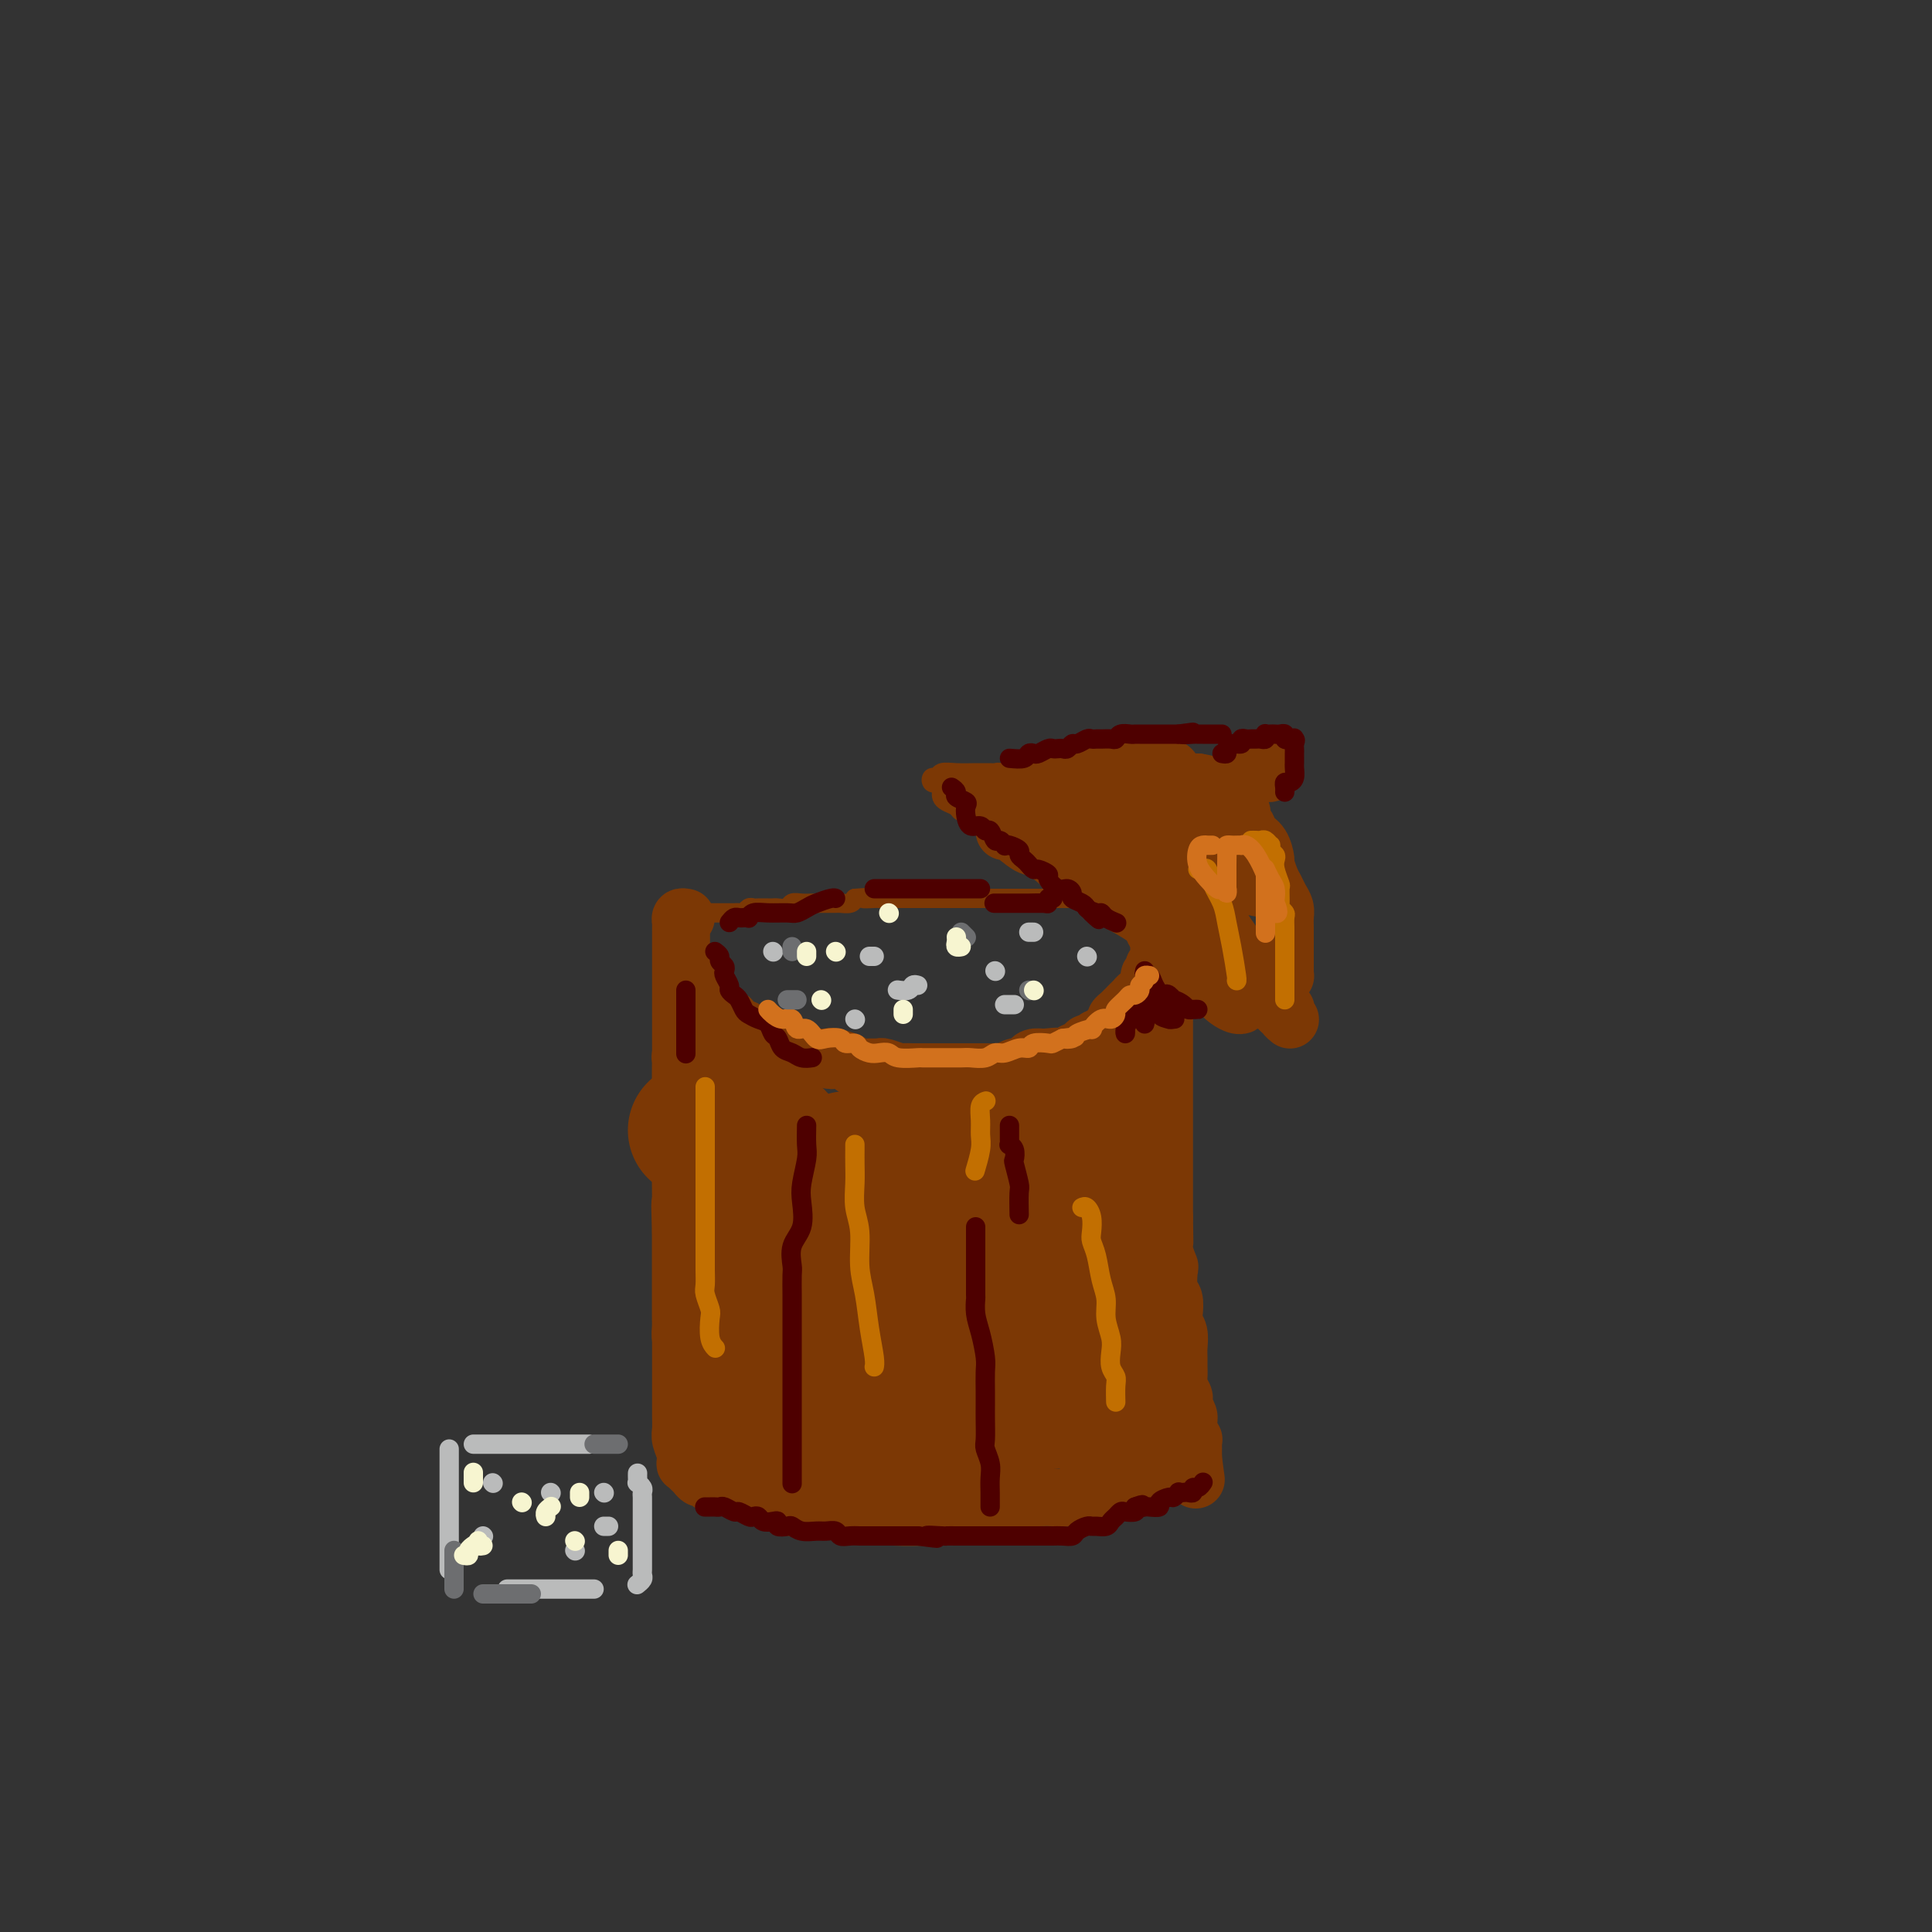 <svg viewBox='0 0 400 400' version='1.1' xmlns='http://www.w3.org/2000/svg' xmlns:xlink='http://www.w3.org/1999/xlink'><rect x="0" y="0" width="400" height="400" fill="#333333" stroke="none"/><g fill='none' stroke='rgb(124,56,5)' stroke-width='12' stroke-linecap='round' stroke-linejoin='round'><path d='M142,190c-0.423,-0.088 -0.845,-0.175 -1,0c-0.155,0.175 -0.041,0.613 0,1c0.041,0.387 0.011,0.722 0,1c-0.011,0.278 -0.003,0.498 0,1c0.003,0.502 0.001,1.285 0,2c-0.001,0.715 -0.000,1.360 0,2c0.000,0.640 0.000,1.274 0,2c-0.000,0.726 -0.000,1.546 0,2c0.000,0.454 0.000,0.544 0,1c-0.000,0.456 -0.000,1.278 0,2c0.000,0.722 0.000,1.344 0,2c-0.000,0.656 -0.000,1.345 0,2c0.000,0.655 0.000,1.275 0,2c-0.000,0.725 -0.000,1.555 0,2c0.000,0.445 0.000,0.504 0,1c-0.000,0.496 -0.000,1.430 0,2c0.000,0.570 0.000,0.776 0,1c-0.000,0.224 -0.000,0.465 0,1c0.000,0.535 0.000,1.365 0,2c-0.000,0.635 -0.000,1.076 0,2c0.000,0.924 0.000,2.330 0,3c-0.000,0.670 -0.000,0.604 0,1c0.000,0.396 0.000,1.256 0,2c-0.000,0.744 0.000,1.373 0,2c0.000,0.627 0.000,1.251 0,2c0.000,0.749 0.000,1.624 0,2c0.000,0.376 0.000,0.255 0,1c0.000,0.745 0.000,2.356 0,3c0.000,0.644 0.000,0.322 0,0'/><path d='M141,237c-0.155,7.910 -0.041,4.184 0,3c0.041,-1.184 0.011,0.172 0,1c-0.011,0.828 -0.003,1.126 0,2c0.003,0.874 0.001,2.322 0,3c-0.001,0.678 -0.000,0.587 0,1c0.000,0.413 0.000,1.332 0,2c-0.000,0.668 -0.000,1.085 0,2c0.000,0.915 0.000,2.328 0,3c-0.000,0.672 -0.000,0.602 0,1c0.000,0.398 -0.000,1.265 0,2c0.000,0.735 0.000,1.339 0,2c-0.000,0.661 -0.000,1.379 0,2c0.000,0.621 0.000,1.144 0,2c-0.000,0.856 -0.000,2.046 0,3c0.000,0.954 0.000,1.673 0,2c-0.000,0.327 -0.001,0.261 0,1c0.001,0.739 0.004,2.281 0,3c-0.004,0.719 -0.015,0.614 0,1c0.015,0.386 0.057,1.262 0,2c-0.057,0.738 -0.211,1.337 0,2c0.211,0.663 0.789,1.389 1,2c0.211,0.611 0.057,1.108 0,2c-0.057,0.892 -0.015,2.179 0,3c0.015,0.821 0.004,1.175 0,2c-0.004,0.825 -0.001,2.123 0,3c0.001,0.877 0.000,1.335 0,2c-0.000,0.665 -0.000,1.537 0,2c0.000,0.463 0.000,0.516 0,1c-0.000,0.484 -0.000,1.400 0,2c0.000,0.600 0.000,0.886 0,1c-0.000,0.114 -0.000,0.057 0,0'/><path d='M143,202c0.033,-0.120 0.065,-0.240 0,0c-0.065,0.240 -0.229,0.839 0,1c0.229,0.161 0.850,-0.115 1,0c0.150,0.115 -0.171,0.622 0,1c0.171,0.378 0.834,0.626 1,1c0.166,0.374 -0.167,0.874 0,1c0.167,0.126 0.833,-0.121 1,0c0.167,0.121 -0.164,0.611 0,1c0.164,0.389 0.822,0.679 1,1c0.178,0.321 -0.124,0.674 0,1c0.124,0.326 0.674,0.626 1,1c0.326,0.374 0.429,0.822 1,1c0.571,0.178 1.609,0.085 2,0c0.391,-0.085 0.133,-0.162 0,0c-0.133,0.162 -0.143,0.564 0,1c0.143,0.436 0.438,0.905 1,1c0.562,0.095 1.392,-0.185 2,0c0.608,0.185 0.993,0.833 1,1c0.007,0.167 -0.363,-0.149 0,0c0.363,0.149 1.458,0.762 2,1c0.542,0.238 0.530,0.101 1,0c0.470,-0.101 1.421,-0.167 2,0c0.579,0.167 0.784,0.565 1,1c0.216,0.435 0.442,0.905 1,1c0.558,0.095 1.448,-0.184 2,0c0.552,0.184 0.767,0.833 1,1c0.233,0.167 0.486,-0.147 1,0c0.514,0.147 1.290,0.756 2,1c0.710,0.244 1.355,0.122 2,0'/><path d='M170,219c3.224,0.940 2.285,0.290 2,0c-0.285,-0.290 0.085,-0.221 1,0c0.915,0.221 2.376,0.594 3,1c0.624,0.406 0.413,0.845 1,1c0.587,0.155 1.973,0.028 3,0c1.027,-0.028 1.693,0.045 2,0c0.307,-0.045 0.253,-0.208 1,0c0.747,0.208 2.294,0.788 3,1c0.706,0.212 0.569,0.057 1,0c0.431,-0.057 1.429,-0.015 2,0c0.571,0.015 0.715,0.004 1,0c0.285,-0.004 0.710,-0.001 1,0c0.290,0.001 0.445,0.000 1,0c0.555,-0.000 1.511,-0.000 2,0c0.489,0.000 0.513,0.000 1,0c0.487,-0.000 1.439,-0.000 2,0c0.561,0.000 0.731,0.000 1,0c0.269,-0.000 0.636,-0.000 1,0c0.364,0.000 0.726,0.000 1,0c0.274,-0.000 0.459,-0.000 1,0c0.541,0.000 1.439,0.001 2,0c0.561,-0.001 0.784,-0.004 1,0c0.216,0.004 0.425,0.015 1,0c0.575,-0.015 1.516,-0.056 2,0c0.484,0.056 0.511,0.208 1,0c0.489,-0.208 1.440,-0.778 2,-1c0.560,-0.222 0.730,-0.098 1,0c0.270,0.098 0.639,0.171 1,0c0.361,-0.171 0.712,-0.584 1,-1c0.288,-0.416 0.511,-0.833 1,-1c0.489,-0.167 1.245,-0.083 2,0'/><path d='M216,219c4.816,-0.464 1.855,-0.123 1,0c-0.855,0.123 0.396,0.030 1,0c0.604,-0.030 0.561,0.003 1,0c0.439,-0.003 1.360,-0.043 2,0c0.640,0.043 0.997,0.170 1,0c0.003,-0.170 -0.350,-0.638 0,-1c0.350,-0.362 1.403,-0.619 2,-1c0.597,-0.381 0.738,-0.886 1,-1c0.262,-0.114 0.644,0.163 1,0c0.356,-0.163 0.687,-0.765 1,-1c0.313,-0.235 0.610,-0.104 1,0c0.390,0.104 0.875,0.182 1,0c0.125,-0.182 -0.108,-0.625 0,-1c0.108,-0.375 0.557,-0.681 1,-1c0.443,-0.319 0.878,-0.649 1,-1c0.122,-0.351 -0.071,-0.723 0,-1c0.071,-0.277 0.405,-0.458 1,-1c0.595,-0.542 1.451,-1.445 2,-2c0.549,-0.555 0.792,-0.761 1,-1c0.208,-0.239 0.382,-0.512 1,-1c0.618,-0.488 1.681,-1.191 2,-2c0.319,-0.809 -0.107,-1.722 0,-2c0.107,-0.278 0.747,0.080 1,0c0.253,-0.080 0.120,-0.599 0,-1c-0.120,-0.401 -0.228,-0.686 0,-1c0.228,-0.314 0.793,-0.658 1,-1c0.207,-0.342 0.055,-0.683 0,-1c-0.055,-0.317 -0.015,-0.611 0,-1c0.015,-0.389 0.004,-0.874 0,-1c-0.004,-0.126 -0.001,0.107 0,0c0.001,-0.107 0.001,-0.553 0,-1'/><path d='M240,195c0.536,-1.443 0.876,-0.550 1,0c0.124,0.550 0.033,0.756 0,1c-0.033,0.244 -0.009,0.524 0,1c0.009,0.476 0.002,1.146 0,2c-0.002,0.854 -0.001,1.891 0,3c0.001,1.109 0.000,2.289 0,3c-0.000,0.711 -0.000,0.953 0,2c0.000,1.047 0.000,2.900 0,4c-0.000,1.100 -0.000,1.448 0,2c0.000,0.552 0.000,1.307 0,2c-0.000,0.693 -0.000,1.325 0,2c0.000,0.675 0.000,1.392 0,2c-0.000,0.608 -0.000,1.107 0,2c0.000,0.893 0.000,2.180 0,3c-0.000,0.820 -0.000,1.175 0,2c0.000,0.825 0.000,2.122 0,3c-0.000,0.878 -0.000,1.337 0,2c0.000,0.663 0.000,1.528 0,2c-0.000,0.472 -0.000,0.549 0,1c0.000,0.451 0.000,1.276 0,2c-0.000,0.724 -0.000,1.348 0,2c0.000,0.652 0.000,1.332 0,2c-0.000,0.668 -0.000,1.323 0,2c0.000,0.677 0.000,1.377 0,2c0.000,0.623 0.000,1.168 0,2c0.000,0.832 0.000,1.952 0,3c0.000,1.048 0.000,2.024 0,3'/><path d='M241,252c0.150,9.185 0.026,3.648 0,2c-0.026,-1.648 0.044,0.591 0,2c-0.044,1.409 -0.204,1.986 0,3c0.204,1.014 0.773,2.463 1,3c0.227,0.537 0.112,0.160 0,1c-0.112,0.840 -0.222,2.895 0,4c0.222,1.105 0.778,1.258 1,2c0.222,0.742 0.112,2.071 0,3c-0.112,0.929 -0.226,1.456 0,2c0.226,0.544 0.793,1.104 1,2c0.207,0.896 0.054,2.127 0,3c-0.054,0.873 -0.011,1.389 0,2c0.011,0.611 -0.011,1.316 0,2c0.011,0.684 0.054,1.348 0,2c-0.054,0.652 -0.207,1.291 0,2c0.207,0.709 0.773,1.486 1,2c0.227,0.514 0.113,0.763 0,1c-0.113,0.237 -0.226,0.463 0,1c0.226,0.537 0.792,1.386 1,2c0.208,0.614 0.060,0.991 0,1c-0.060,0.009 -0.030,-0.352 0,0c0.030,0.352 0.061,1.418 0,2c-0.061,0.582 -0.212,0.681 0,1c0.212,0.319 0.789,0.859 1,1c0.211,0.141 0.057,-0.117 0,0c-0.057,0.117 -0.015,0.609 0,1c0.015,0.391 0.004,0.682 0,1c-0.004,0.318 -0.001,0.662 0,1c0.001,0.338 0.001,0.669 0,1'/><path d='M247,302c0.998,7.957 0.493,2.850 0,1c-0.493,-1.850 -0.975,-0.444 -1,0c-0.025,0.444 0.407,-0.074 0,0c-0.407,0.074 -1.652,0.741 -2,1c-0.348,0.259 0.202,0.112 0,0c-0.202,-0.112 -1.155,-0.187 -2,0c-0.845,0.187 -1.581,0.638 -2,1c-0.419,0.362 -0.519,0.636 -1,1c-0.481,0.364 -1.341,0.819 -2,1c-0.659,0.181 -1.116,0.087 -2,0c-0.884,-0.087 -2.194,-0.168 -3,0c-0.806,0.168 -1.107,0.585 -2,1c-0.893,0.415 -2.377,0.829 -3,1c-0.623,0.171 -0.383,0.098 -1,0c-0.617,-0.098 -2.090,-0.222 -3,0c-0.910,0.222 -1.258,0.792 -2,1c-0.742,0.208 -1.879,0.056 -3,0c-1.121,-0.056 -2.228,-0.015 -3,0c-0.772,0.015 -1.211,0.004 -2,0c-0.789,-0.004 -1.930,-0.001 -3,0c-1.070,0.001 -2.071,0.000 -3,0c-0.929,-0.000 -1.788,-0.000 -3,0c-1.212,0.000 -2.778,0.001 -4,0c-1.222,-0.001 -2.101,-0.003 -3,0c-0.899,0.003 -1.818,0.011 -3,0c-1.182,-0.011 -2.626,-0.041 -4,0c-1.374,0.041 -2.678,0.155 -4,0c-1.322,-0.155 -2.661,-0.577 -4,-1'/><path d='M182,309c-6.268,-0.155 -3.937,-0.042 -4,0c-0.063,0.042 -2.519,0.012 -4,0c-1.481,-0.012 -1.986,-0.007 -3,0c-1.014,0.007 -2.535,0.017 -4,0c-1.465,-0.017 -2.873,-0.061 -4,0c-1.127,0.061 -1.974,0.227 -3,0c-1.026,-0.227 -2.233,-0.846 -3,-1c-0.767,-0.154 -1.094,0.156 -2,0c-0.906,-0.156 -2.389,-0.778 -3,-1c-0.611,-0.222 -0.349,-0.045 -1,0c-0.651,0.045 -2.216,-0.044 -3,0c-0.784,0.044 -0.787,0.219 -1,0c-0.213,-0.219 -0.635,-0.833 -1,-1c-0.365,-0.167 -0.672,0.114 -1,0c-0.328,-0.114 -0.675,-0.624 -1,-1c-0.325,-0.376 -0.627,-0.618 -1,-1c-0.373,-0.382 -0.818,-0.903 -1,-1c-0.182,-0.097 -0.101,0.229 0,0c0.101,-0.229 0.223,-1.012 0,-2c-0.223,-0.988 -0.792,-2.182 -1,-3c-0.208,-0.818 -0.056,-1.261 0,-2c0.056,-0.739 0.015,-1.776 0,-3c-0.015,-1.224 -0.004,-2.637 0,-4c0.004,-1.363 0.001,-2.677 0,-4c-0.001,-1.323 -0.000,-2.653 0,-4c0.000,-1.347 0.000,-2.709 0,-4c-0.000,-1.291 -0.000,-2.512 0,-4c0.000,-1.488 0.000,-3.244 0,-5c-0.000,-1.756 -0.000,-3.511 0,-5c0.000,-1.489 0.000,-2.711 0,-4c-0.000,-1.289 -0.000,-2.644 0,-4'/><path d='M141,255c-0.309,-8.494 -0.083,-5.230 0,-5c0.083,0.230 0.022,-2.575 0,-5c-0.022,-2.425 -0.006,-4.469 0,-6c0.006,-1.531 0.002,-2.549 0,-4c-0.002,-1.451 -0.000,-3.335 0,-5c0.000,-1.665 -0.001,-3.112 0,-4c0.001,-0.888 0.004,-1.219 0,-2c-0.004,-0.781 -0.016,-2.013 0,-3c0.016,-0.987 0.059,-1.730 0,-2c-0.059,-0.270 -0.219,-0.066 0,0c0.219,0.066 0.817,-0.006 1,0c0.183,0.006 -0.048,0.088 0,0c0.048,-0.088 0.377,-0.348 1,0c0.623,0.348 1.540,1.304 2,3c0.460,1.696 0.463,4.133 1,6c0.537,1.867 1.608,3.163 2,5c0.392,1.837 0.105,4.216 0,7c-0.105,2.784 -0.028,5.973 0,9c0.028,3.027 0.006,5.890 0,9c-0.006,3.110 0.005,6.466 0,10c-0.005,3.534 -0.026,7.247 0,10c0.026,2.753 0.098,4.545 0,7c-0.098,2.455 -0.366,5.574 0,8c0.366,2.426 1.367,4.158 2,5c0.633,0.842 0.897,0.793 1,1c0.103,0.207 0.045,0.670 0,1c-0.045,0.330 -0.075,0.528 0,0c0.075,-0.528 0.257,-1.781 1,-3c0.743,-1.219 2.046,-2.405 3,-5c0.954,-2.595 1.558,-6.599 2,-10c0.442,-3.401 0.721,-6.201 1,-9'/><path d='M158,273c0.452,-5.069 0.083,-8.240 0,-12c-0.083,-3.760 0.121,-8.109 0,-12c-0.121,-3.891 -0.567,-7.323 -1,-10c-0.433,-2.677 -0.852,-4.600 -1,-6c-0.148,-1.400 -0.025,-2.278 0,-3c0.025,-0.722 -0.049,-1.290 0,-1c0.049,0.290 0.220,1.437 0,2c-0.220,0.563 -0.832,0.543 -1,2c-0.168,1.457 0.109,4.390 0,7c-0.109,2.610 -0.604,4.895 0,8c0.604,3.105 2.306,7.028 5,11c2.694,3.972 6.379,7.992 8,10c1.621,2.008 1.177,2.002 1,2c-0.177,-0.002 -0.089,-0.001 0,0'/></g>
<g fill='none' stroke='rgb(124,56,5)' stroke-width='28' stroke-linecap='round' stroke-linejoin='round'><path d='M145,234c-0.540,-0.004 -1.080,-0.008 -1,0c0.080,0.008 0.779,0.029 1,0c0.221,-0.029 -0.037,-0.106 1,0c1.037,0.106 3.371,0.396 5,1c1.629,0.604 2.555,1.521 4,2c1.445,0.479 3.409,0.521 5,1c1.591,0.479 2.811,1.396 4,2c1.189,0.604 2.349,0.895 3,1c0.651,0.105 0.793,0.024 1,0c0.207,-0.024 0.478,0.007 1,0c0.522,-0.007 1.294,-0.053 2,0c0.706,0.053 1.347,0.206 2,0c0.653,-0.206 1.319,-0.772 2,-1c0.681,-0.228 1.378,-0.118 2,0c0.622,0.118 1.171,0.243 2,0c0.829,-0.243 1.939,-0.854 3,-1c1.061,-0.146 2.073,0.172 3,0c0.927,-0.172 1.769,-0.833 3,-1c1.231,-0.167 2.851,0.159 4,0c1.149,-0.159 1.827,-0.803 3,-1c1.173,-0.197 2.842,0.055 4,0c1.158,-0.055 1.805,-0.415 3,-1c1.195,-0.585 2.937,-1.396 4,-2c1.063,-0.604 1.448,-1.002 2,-1c0.552,0.002 1.272,0.403 2,0c0.728,-0.403 1.465,-1.608 2,-2c0.535,-0.392 0.867,0.031 1,0c0.133,-0.031 0.066,-0.515 0,-1'/><path d='M213,230c2.288,-1.249 1.008,-0.871 1,-1c-0.008,-0.129 1.258,-0.766 2,-1c0.742,-0.234 0.961,-0.067 1,0c0.039,0.067 -0.103,0.033 0,0c0.103,-0.033 0.452,-0.065 1,0c0.548,0.065 1.296,0.227 2,0c0.704,-0.227 1.366,-0.842 2,-1c0.634,-0.158 1.242,0.141 2,0c0.758,-0.141 1.667,-0.721 2,-1c0.333,-0.279 0.089,-0.255 0,0c-0.089,0.255 -0.024,0.743 0,1c0.024,0.257 0.005,0.284 0,1c-0.005,0.716 0.002,2.120 0,3c-0.002,0.880 -0.015,1.236 0,2c0.015,0.764 0.057,1.937 0,3c-0.057,1.063 -0.212,2.016 0,3c0.212,0.984 0.792,1.999 1,3c0.208,1.001 0.044,1.989 0,3c-0.044,1.011 0.030,2.047 0,3c-0.030,0.953 -0.166,1.824 0,3c0.166,1.176 0.633,2.657 1,4c0.367,1.343 0.635,2.548 1,3c0.365,0.452 0.829,0.150 1,1c0.171,0.850 0.050,2.850 0,4c-0.050,1.150 -0.027,1.449 0,2c0.027,0.551 0.059,1.354 0,2c-0.059,0.646 -0.208,1.135 0,2c0.208,0.865 0.774,2.104 1,3c0.226,0.896 0.113,1.448 0,2'/><path d='M231,274c0.774,7.030 0.207,3.106 0,2c-0.207,-1.106 -0.056,0.607 0,2c0.056,1.393 0.015,2.468 0,3c-0.015,0.532 -0.005,0.523 0,1c0.005,0.477 0.005,1.441 0,2c-0.005,0.559 -0.016,0.714 0,1c0.016,0.286 0.057,0.704 0,1c-0.057,0.296 -0.214,0.472 0,1c0.214,0.528 0.799,1.409 1,2c0.201,0.591 0.018,0.890 0,1c-0.018,0.110 0.131,0.029 -1,0c-1.131,-0.029 -3.540,-0.007 -6,0c-2.460,0.007 -4.970,-0.002 -8,0c-3.030,0.002 -6.578,0.015 -9,0c-2.422,-0.015 -3.718,-0.056 -5,0c-1.282,0.056 -2.552,0.211 -4,0c-1.448,-0.211 -3.076,-0.789 -5,-1c-1.924,-0.211 -4.146,-0.055 -6,0c-1.854,0.055 -3.340,0.011 -5,0c-1.660,-0.011 -3.494,0.012 -5,0c-1.506,-0.012 -2.683,-0.060 -4,0c-1.317,0.060 -2.773,0.226 -4,0c-1.227,-0.226 -2.226,-0.844 -3,-1c-0.774,-0.156 -1.324,0.150 -2,0c-0.676,-0.150 -1.479,-0.757 -1,-1c0.479,-0.243 2.239,-0.121 4,0'/><path d='M168,287c2.192,-0.012 5.671,-0.043 10,-1c4.329,-0.957 9.509,-2.840 14,-4c4.491,-1.160 8.292,-1.598 12,-3c3.708,-1.402 7.323,-3.769 10,-5c2.677,-1.231 4.417,-1.326 5,-2c0.583,-0.674 0.010,-1.925 0,-3c-0.010,-1.075 0.544,-1.972 0,-3c-0.544,-1.028 -2.184,-2.187 -4,-3c-1.816,-0.813 -3.807,-1.282 -7,-2c-3.193,-0.718 -7.588,-1.686 -11,-2c-3.412,-0.314 -5.843,0.028 -8,0c-2.157,-0.028 -4.042,-0.424 -5,0c-0.958,0.424 -0.991,1.668 -1,3c-0.009,1.332 0.006,2.750 0,4c-0.006,1.250 -0.033,2.331 1,4c1.033,1.669 3.124,3.925 5,5c1.876,1.075 3.535,0.968 6,1c2.465,0.032 5.734,0.203 9,0c3.266,-0.203 6.527,-0.779 9,-2c2.473,-1.221 4.156,-3.088 5,-5c0.844,-1.912 0.849,-3.871 1,-6c0.151,-2.129 0.449,-4.428 -1,-7c-1.449,-2.572 -4.644,-5.416 -9,-8c-4.356,-2.584 -9.873,-4.908 -14,-6c-4.127,-1.092 -6.864,-0.951 -9,-1c-2.136,-0.049 -3.672,-0.286 -5,0c-1.328,0.286 -2.447,1.096 -3,2c-0.553,0.904 -0.540,1.902 -1,3c-0.460,1.098 -1.393,2.296 -2,3c-0.607,0.704 -0.888,0.916 -1,1c-0.112,0.084 -0.056,0.042 0,0'/><path d='M174,250c-1.235,1.400 -0.821,0.400 -1,0c-0.179,-0.400 -0.951,-0.199 -2,0c-1.049,0.199 -2.375,0.397 -4,0c-1.625,-0.397 -3.548,-1.390 -5,-2c-1.452,-0.610 -2.431,-0.839 -3,-1c-0.569,-0.161 -0.727,-0.256 -1,-1c-0.273,-0.744 -0.662,-2.139 -1,-3c-0.338,-0.861 -0.626,-1.190 -1,-2c-0.374,-0.810 -0.832,-2.100 -1,-3c-0.168,-0.900 -0.044,-1.408 0,-2c0.044,-0.592 0.008,-1.268 0,-2c-0.008,-0.732 0.012,-1.522 0,-2c-0.012,-0.478 -0.057,-0.645 0,-1c0.057,-0.355 0.215,-0.896 0,-1c-0.215,-0.104 -0.804,0.231 -1,0c-0.196,-0.231 -0.000,-1.026 0,-1c0.000,0.026 -0.195,0.874 0,1c0.195,0.126 0.779,-0.468 1,0c0.221,0.468 0.080,1.999 1,3c0.920,1.001 2.901,1.472 4,2c1.099,0.528 1.317,1.112 2,2c0.683,0.888 1.832,2.081 3,3c1.168,0.919 2.354,1.566 3,2c0.646,0.434 0.751,0.655 1,1c0.249,0.345 0.643,0.813 1,1c0.357,0.187 0.679,0.094 1,0'/><path d='M171,244c2.608,2.176 1.130,1.117 1,1c-0.130,-0.117 1.090,0.707 2,1c0.910,0.293 1.511,0.054 2,0c0.489,-0.054 0.865,0.078 1,0c0.135,-0.078 0.027,-0.366 0,0c-0.027,0.366 0.026,1.387 0,2c-0.026,0.613 -0.130,0.818 0,2c0.130,1.182 0.494,3.342 0,5c-0.494,1.658 -1.848,2.813 -3,4c-1.152,1.187 -2.103,2.406 -4,4c-1.897,1.594 -4.740,3.563 -6,5c-1.260,1.437 -0.937,2.342 -1,3c-0.063,0.658 -0.511,1.069 -1,2c-0.489,0.931 -1.018,2.381 -1,3c0.018,0.619 0.583,0.407 1,1c0.417,0.593 0.685,1.989 1,3c0.315,1.011 0.677,1.635 1,2c0.323,0.365 0.609,0.469 1,1c0.391,0.531 0.889,1.489 1,2c0.111,0.511 -0.166,0.574 0,1c0.166,0.426 0.775,1.216 1,2c0.225,0.784 0.068,1.561 0,2c-0.068,0.439 -0.046,0.541 0,1c0.046,0.459 0.117,1.275 0,2c-0.117,0.725 -0.423,1.360 -1,2c-0.577,0.640 -1.424,1.285 -2,2c-0.576,0.715 -0.881,1.501 -1,2c-0.119,0.499 -0.053,0.711 0,1c0.053,0.289 0.091,0.655 0,1c-0.091,0.345 -0.312,0.670 0,1c0.312,0.330 1.156,0.665 2,1'/><path d='M165,303c0.498,2.193 2.744,1.176 5,1c2.256,-0.176 4.522,0.489 7,1c2.478,0.511 5.167,0.868 8,1c2.833,0.132 5.809,0.038 7,0c1.191,-0.038 0.595,-0.019 0,0'/></g>
<g fill='none' stroke='rgb(124,56,5)' stroke-width='12' stroke-linecap='round' stroke-linejoin='round'><path d='M208,172c-0.008,0.090 -0.017,0.179 0,0c0.017,-0.179 0.058,-0.628 1,0c0.942,0.628 2.785,2.331 4,3c1.215,0.669 1.802,0.303 3,1c1.198,0.697 3.007,2.455 5,4c1.993,1.545 4.168,2.875 6,4c1.832,1.125 3.319,2.043 5,3c1.681,0.957 3.556,1.952 5,3c1.444,1.048 2.458,2.150 3,3c0.542,0.850 0.614,1.447 1,2c0.386,0.553 1.088,1.060 2,2c0.912,0.940 2.036,2.311 3,3c0.964,0.689 1.768,0.695 2,1c0.232,0.305 -0.108,0.908 0,1c0.108,0.092 0.663,-0.326 1,0c0.337,0.326 0.457,1.398 1,2c0.543,0.602 1.509,0.735 2,1c0.491,0.265 0.509,0.661 1,1c0.491,0.339 1.457,0.622 2,1c0.543,0.378 0.662,0.850 1,1c0.338,0.150 0.895,-0.023 1,0c0.105,0.023 -0.241,0.240 -1,0c-0.759,-0.240 -1.933,-0.938 -3,-2c-1.067,-1.062 -2.029,-2.489 -3,-3c-0.971,-0.511 -1.951,-0.106 -3,-1c-1.049,-0.894 -2.167,-3.087 -3,-4c-0.833,-0.913 -1.381,-0.547 -2,-1c-0.619,-0.453 -1.310,-1.727 -2,-3'/><path d='M240,194c-2.384,-2.503 -0.343,-1.759 0,-2c0.343,-0.241 -1.010,-1.465 -2,-2c-0.990,-0.535 -1.616,-0.381 -2,-1c-0.384,-0.619 -0.527,-2.011 -1,-3c-0.473,-0.989 -1.278,-1.575 -2,-2c-0.722,-0.425 -1.362,-0.687 -2,-1c-0.638,-0.313 -1.273,-0.675 -2,-1c-0.727,-0.325 -1.545,-0.611 -2,-1c-0.455,-0.389 -0.546,-0.881 -1,-1c-0.454,-0.119 -1.272,0.136 -2,0c-0.728,-0.136 -1.365,-0.663 -2,-1c-0.635,-0.337 -1.269,-0.485 -2,-1c-0.731,-0.515 -1.559,-1.398 -2,-2c-0.441,-0.602 -0.497,-0.922 -1,-1c-0.503,-0.078 -1.455,0.085 -2,0c-0.545,-0.085 -0.684,-0.418 -1,-1c-0.316,-0.582 -0.809,-1.412 -1,-2c-0.191,-0.588 -0.078,-0.932 0,-1c0.078,-0.068 0.122,0.140 0,0c-0.122,-0.140 -0.410,-0.630 -1,-1c-0.590,-0.370 -1.481,-0.621 -2,-1c-0.519,-0.379 -0.665,-0.885 -1,-1c-0.335,-0.115 -0.861,0.163 -1,0c-0.139,-0.163 0.107,-0.765 0,-1c-0.107,-0.235 -0.567,-0.102 -1,0c-0.433,0.102 -0.838,0.172 -1,0c-0.162,-0.172 -0.081,-0.586 0,-1'/><path d='M206,166c-4.028,-2.721 -0.597,-0.523 1,0c1.597,0.523 1.359,-0.629 2,-1c0.641,-0.371 2.160,0.041 3,0c0.840,-0.041 0.999,-0.533 1,-1c0.001,-0.467 -0.158,-0.909 0,-1c0.158,-0.091 0.634,0.168 1,0c0.366,-0.168 0.623,-0.762 1,-1c0.377,-0.238 0.875,-0.120 1,0c0.125,0.120 -0.122,0.244 0,0c0.122,-0.244 0.614,-0.854 1,-1c0.386,-0.146 0.664,0.171 1,0c0.336,-0.171 0.728,-0.830 1,-1c0.272,-0.170 0.424,0.151 1,0c0.576,-0.151 1.576,-0.772 2,-1c0.424,-0.228 0.273,-0.061 1,0c0.727,0.061 2.331,0.016 3,0c0.669,-0.016 0.403,-0.004 1,0c0.597,0.004 2.058,0.001 3,0c0.942,-0.001 1.365,-0.000 2,0c0.635,0.000 1.484,0.000 2,0c0.516,-0.000 0.701,0.000 1,0c0.299,-0.000 0.714,-0.001 1,0c0.286,0.001 0.444,0.003 1,0c0.556,-0.003 1.511,-0.012 2,0c0.489,0.012 0.512,0.046 1,0c0.488,-0.046 1.439,-0.170 2,0c0.561,0.170 0.730,0.634 1,1c0.270,0.366 0.639,0.634 1,1c0.361,0.366 0.712,0.829 1,1c0.288,0.171 0.511,0.049 1,0c0.489,-0.049 1.245,-0.024 2,0'/><path d='M248,162c3.986,0.637 1.452,0.731 1,1c-0.452,0.269 1.179,0.715 2,1c0.821,0.285 0.832,0.409 1,1c0.168,0.591 0.493,1.649 1,2c0.507,0.351 1.196,-0.005 2,0c0.804,0.005 1.725,0.370 2,1c0.275,0.630 -0.094,1.525 0,2c0.094,0.475 0.651,0.531 1,1c0.349,0.469 0.489,1.351 1,2c0.511,0.649 1.394,1.066 2,2c0.606,0.934 0.936,2.386 1,3c0.064,0.614 -0.137,0.391 0,1c0.137,0.609 0.611,2.050 1,3c0.389,0.950 0.693,1.410 1,2c0.307,0.590 0.618,1.309 1,2c0.382,0.691 0.834,1.353 1,2c0.166,0.647 0.044,1.277 0,2c-0.044,0.723 -0.012,1.537 0,2c0.012,0.463 0.003,0.576 0,1c-0.003,0.424 -0.001,1.160 0,2c0.001,0.840 0.000,1.783 0,2c-0.000,0.217 -0.000,-0.292 0,0c0.000,0.292 0.001,1.385 0,2c-0.001,0.615 -0.003,0.753 0,1c0.003,0.247 0.012,0.602 0,1c-0.012,0.398 -0.044,0.839 0,1c0.044,0.161 0.164,0.043 0,0c-0.164,-0.043 -0.611,-0.012 -1,0c-0.389,0.012 -0.720,0.003 -1,0c-0.280,-0.003 -0.509,-0.001 -1,0c-0.491,0.001 -1.246,0.000 -2,0'/><path d='M261,202c-1.418,-0.061 -2.463,-1.214 -3,-2c-0.537,-0.786 -0.567,-1.204 -1,-2c-0.433,-0.796 -1.270,-1.968 -2,-3c-0.730,-1.032 -1.353,-1.922 -2,-3c-0.647,-1.078 -1.317,-2.343 -2,-4c-0.683,-1.657 -1.379,-3.704 -2,-5c-0.621,-1.296 -1.166,-1.839 -2,-3c-0.834,-1.161 -1.957,-2.939 -3,-4c-1.043,-1.061 -2.006,-1.405 -3,-2c-0.994,-0.595 -2.018,-1.440 -3,-2c-0.982,-0.560 -1.920,-0.836 -3,-1c-1.080,-0.164 -2.301,-0.218 -3,0c-0.699,0.218 -0.876,0.706 -1,1c-0.124,0.294 -0.194,0.394 1,1c1.194,0.606 3.654,1.717 6,3c2.346,1.283 4.578,2.738 8,4c3.422,1.262 8.034,2.332 11,3c2.966,0.668 4.287,0.935 5,1c0.713,0.065 0.820,-0.072 1,0c0.180,0.072 0.434,0.352 0,0c-0.434,-0.352 -1.555,-1.338 -4,-3c-2.445,-1.662 -6.214,-4.002 -10,-6c-3.786,-1.998 -7.589,-3.656 -11,-5c-3.411,-1.344 -6.431,-2.375 -8,-3c-1.569,-0.625 -1.689,-0.842 -2,-1c-0.311,-0.158 -0.814,-0.255 -1,0c-0.186,0.255 -0.055,0.861 0,1c0.055,0.139 0.035,-0.190 0,0c-0.035,0.190 -0.086,0.897 0,1c0.086,0.103 0.310,-0.399 1,0c0.690,0.399 1.845,1.700 3,3'/><path d='M231,171c1.283,1.116 2.492,1.404 4,2c1.508,0.596 3.315,1.498 5,2c1.685,0.502 3.247,0.604 3,0c-0.247,-0.604 -2.304,-1.913 -5,-3c-2.696,-1.087 -6.030,-1.953 -10,-3c-3.970,-1.047 -8.575,-2.275 -11,-3c-2.425,-0.725 -2.671,-0.948 -3,-1c-0.329,-0.052 -0.742,0.068 -1,0c-0.258,-0.068 -0.362,-0.323 0,0c0.362,0.323 1.191,1.224 2,2c0.809,0.776 1.597,1.428 3,2c1.403,0.572 3.419,1.064 5,2c1.581,0.936 2.727,2.317 4,3c1.273,0.683 2.673,0.668 4,1c1.327,0.332 2.579,1.010 4,2c1.421,0.990 3.010,2.292 4,3c0.990,0.708 1.382,0.822 2,1c0.618,0.178 1.462,0.418 2,1c0.538,0.582 0.771,1.504 1,2c0.229,0.496 0.453,0.566 1,1c0.547,0.434 1.418,1.233 2,2c0.582,0.767 0.877,1.501 1,2c0.123,0.499 0.074,0.764 0,1c-0.074,0.236 -0.175,0.445 0,1c0.175,0.555 0.624,1.457 1,2c0.376,0.543 0.679,0.727 1,1c0.321,0.273 0.661,0.637 1,1'/><path d='M251,195c1.392,2.396 0.871,1.884 1,2c0.129,0.116 0.908,0.858 1,1c0.092,0.142 -0.504,-0.315 0,0c0.504,0.315 2.106,1.404 3,2c0.894,0.596 1.079,0.700 1,1c-0.079,0.300 -0.424,0.798 0,1c0.424,0.202 1.615,0.110 2,0c0.385,-0.110 -0.037,-0.237 0,0c0.037,0.237 0.532,0.838 1,1c0.468,0.162 0.909,-0.115 1,0c0.091,0.115 -0.169,0.622 0,1c0.169,0.378 0.765,0.626 1,1c0.235,0.374 0.109,0.875 0,1c-0.109,0.125 -0.201,-0.125 0,0c0.201,0.125 0.694,0.625 1,1c0.306,0.375 0.426,0.626 1,1c0.574,0.374 1.604,0.870 2,1c0.396,0.130 0.160,-0.108 0,0c-0.160,0.108 -0.243,0.561 0,1c0.243,0.439 0.812,0.865 1,1c0.188,0.135 -0.005,-0.019 0,0c0.005,0.019 0.207,0.211 0,0c-0.207,-0.211 -0.825,-0.826 -1,-1c-0.175,-0.174 0.093,0.093 0,0c-0.093,-0.093 -0.546,-0.547 -1,-1'/><path d='M265,209c2.178,1.956 0.622,-0.156 0,-1c-0.622,-0.844 -0.311,-0.422 0,0'/><path d='M258,158c-0.420,0.022 -0.840,0.044 -1,0c-0.160,-0.044 -0.059,-0.155 0,0c0.059,0.155 0.078,0.577 0,1c-0.078,0.423 -0.252,0.846 0,1c0.252,0.154 0.929,0.038 2,0c1.071,-0.038 2.537,-0.000 3,0c0.463,0.000 -0.078,-0.038 0,0c0.078,0.038 0.774,0.154 1,0c0.226,-0.154 -0.019,-0.577 0,-1c0.019,-0.423 0.302,-0.845 0,-1c-0.302,-0.155 -1.187,-0.041 -2,0c-0.813,0.041 -1.552,0.011 -2,0c-0.448,-0.011 -0.605,-0.003 -1,0c-0.395,0.003 -1.030,0.001 -1,0c0.030,-0.001 0.723,-0.000 1,0c0.277,0.000 0.139,0.000 0,0'/></g>
<g fill='none' stroke='rgb(124,56,5)' stroke-width='4' stroke-linecap='round' stroke-linejoin='round'><path d='M140,189c0.308,-0.000 0.616,-0.000 1,0c0.384,0.000 0.844,0.000 1,0c0.156,-0.000 0.006,-0.000 0,0c-0.006,0.000 0.131,0.000 1,0c0.869,-0.000 2.470,-0.000 3,0c0.530,0.000 -0.013,0.000 0,0c0.013,-0.000 0.581,-0.000 1,0c0.419,0.000 0.690,0.000 1,0c0.310,-0.000 0.660,-0.000 1,0c0.340,0.000 0.668,0.001 1,0c0.332,-0.001 0.666,-0.004 1,0c0.334,0.004 0.667,0.015 1,0c0.333,-0.015 0.666,-0.057 1,0c0.334,0.057 0.671,0.211 1,0c0.329,-0.211 0.652,-0.789 1,-1c0.348,-0.211 0.722,-0.057 1,0c0.278,0.057 0.460,0.016 1,0c0.540,-0.016 1.439,-0.008 2,0c0.561,0.008 0.783,0.016 1,0c0.217,-0.016 0.429,-0.057 1,0c0.571,0.057 1.500,0.211 2,0c0.500,-0.211 0.570,-0.789 1,-1c0.430,-0.211 1.218,-0.057 2,0c0.782,0.057 1.556,0.015 2,0c0.444,-0.015 0.556,-0.003 1,0c0.444,0.003 1.218,-0.002 2,0c0.782,0.002 1.570,0.011 2,0c0.430,-0.011 0.500,-0.041 1,0c0.500,0.041 1.428,0.155 2,0c0.572,-0.155 0.786,-0.577 1,-1'/><path d='M177,186c6.059,-0.464 2.707,-0.124 2,0c-0.707,0.124 1.232,0.033 2,0c0.768,-0.033 0.366,-0.009 1,0c0.634,0.009 2.305,0.002 3,0c0.695,-0.002 0.413,-0.001 1,0c0.587,0.001 2.044,0.000 3,0c0.956,-0.000 1.411,-0.000 2,0c0.589,0.000 1.311,0.000 2,0c0.689,-0.000 1.343,-0.000 2,0c0.657,0.000 1.316,0.000 2,0c0.684,-0.000 1.391,-0.000 2,0c0.609,0.000 1.118,0.000 2,0c0.882,-0.000 2.137,-0.000 3,0c0.863,0.000 1.335,-0.000 2,0c0.665,0.000 1.524,0.000 2,0c0.476,-0.000 0.570,-0.000 1,0c0.430,0.000 1.196,0.000 2,0c0.804,-0.000 1.647,-0.000 2,0c0.353,0.000 0.217,0.000 1,0c0.783,-0.000 2.486,-0.000 3,0c0.514,0.000 -0.161,0.000 0,0c0.161,-0.000 1.156,-0.000 2,0c0.844,0.000 1.535,0.001 2,0c0.465,-0.001 0.702,-0.004 1,0c0.298,0.004 0.657,0.015 1,0c0.343,-0.015 0.669,-0.057 1,0c0.331,0.057 0.666,0.211 1,0c0.334,-0.211 0.667,-0.788 1,-1c0.333,-0.212 0.667,-0.061 1,0c0.333,0.061 0.667,0.030 1,0'/><path d='M228,185c8.500,-0.167 4.250,-0.083 0,0'/><path d='M202,168c-0.302,-0.002 -0.605,-0.003 -1,0c-0.395,0.003 -0.883,0.012 -1,0c-0.117,-0.012 0.137,-0.045 0,0c-0.137,0.045 -0.664,0.167 -1,0c-0.336,-0.167 -0.481,-0.622 -1,-1c-0.519,-0.378 -1.411,-0.679 -2,-1c-0.589,-0.321 -0.875,-0.661 -1,-1c-0.125,-0.339 -0.090,-0.678 0,-1c0.090,-0.322 0.233,-0.626 0,-1c-0.233,-0.374 -0.844,-0.817 -1,-1c-0.156,-0.183 0.142,-0.105 0,0c-0.142,0.105 -0.724,0.238 -1,0c-0.276,-0.238 -0.247,-0.849 0,-1c0.247,-0.151 0.710,0.156 1,0c0.290,-0.156 0.406,-0.774 1,-1c0.594,-0.226 1.664,-0.060 3,0c1.336,0.060 2.936,0.015 4,0c1.064,-0.015 1.590,-0.000 2,0c0.410,0.000 0.703,-0.014 1,0c0.297,0.014 0.598,0.056 1,0c0.402,-0.056 0.905,-0.211 1,0c0.095,0.211 -0.216,0.789 0,1c0.216,0.211 0.961,0.057 2,0c1.039,-0.057 2.371,-0.015 3,0c0.629,0.015 0.554,0.004 1,0c0.446,-0.004 1.413,-0.001 2,0c0.587,0.001 0.793,0.001 1,0'/><path d='M216,161c3.804,0.000 1.815,0.000 1,0c-0.815,0.000 -0.456,0.000 0,0c0.456,0.000 1.007,0.000 2,0c0.993,0.000 2.426,0.000 3,0c0.574,0.000 0.287,0.000 0,0'/></g>
<g fill='none' stroke='rgb(186,187,187)' stroke-width='4' stroke-linecap='round' stroke-linejoin='round'><path d='M160,197c0.000,0.000 0.100,0.100 0.1,0.1'/><path d='M190,204c-0.369,-0.113 -0.738,-0.226 -1,0c-0.262,0.226 -0.417,0.792 -1,1c-0.583,0.208 -1.595,0.060 -2,0c-0.405,-0.060 -0.202,-0.030 0,0'/><path d='M180,198c0.417,0.000 0.833,0.000 1,0c0.167,0.000 0.083,0.000 0,0'/><path d='M206,201c0.000,0.000 0.100,0.100 0.1,0.1'/><path d='M210,208c-0.310,0.000 -0.619,0.000 -1,0c-0.381,0.000 -0.833,-0.000 -1,0c-0.167,0.000 -0.048,0.000 0,0c0.048,0.000 0.024,0.000 0,0'/><path d='M177,211c0.000,0.000 0.100,0.100 0.1,0.1'/><path d='M214,193c-0.417,0.000 -0.833,0.000 -1,0c-0.167,0.000 -0.083,0.000 0,0'/><path d='M225,198c0.000,0.000 0.100,0.100 0.1,0.1'/><path d='M93,300c0.000,0.341 0.000,0.682 0,1c0.000,0.318 0.000,0.614 0,1c0.000,0.386 0.000,0.862 0,1c0.000,0.138 0.000,-0.061 0,0c0.000,0.061 0.000,0.382 0,1c0.000,0.618 0.000,1.532 0,2c0.000,0.468 0.000,0.488 0,1c0.000,0.512 0.000,1.516 0,2c0.000,0.484 0.000,0.449 0,1c0.000,0.551 0.000,1.687 0,2c0.000,0.313 0.000,-0.198 0,0c0.000,0.198 0.000,1.103 0,2c0.000,0.897 0.000,1.785 0,2c-0.000,0.215 -0.000,-0.242 0,0c0.000,0.242 0.000,1.182 0,2c0.000,0.818 0.000,1.515 0,2c0.000,0.485 0.000,0.757 0,1c0.000,0.243 0.000,0.457 0,1c0.000,0.543 0.000,1.415 0,2c0.000,0.585 0.000,0.881 0,1c0.000,0.119 0.000,0.059 0,0'/><path d='M98,299c0.331,0.000 0.663,0.000 1,0c0.337,0.000 0.681,0.000 1,0c0.319,0.000 0.614,0.000 1,0c0.386,0.000 0.863,0.000 1,0c0.137,0.000 -0.068,0.000 0,0c0.068,0.000 0.407,0.000 1,0c0.593,0.000 1.440,0.000 2,0c0.560,0.000 0.831,0.000 1,0c0.169,0.000 0.234,0.000 1,0c0.766,-0.000 2.232,-0.000 3,0c0.768,0.000 0.839,0.000 1,0c0.161,-0.000 0.414,-0.000 1,0c0.586,0.000 1.505,0.000 2,0c0.495,-0.000 0.566,0.000 1,0c0.434,0.000 1.230,0.000 2,0c0.770,0.000 1.513,0.000 2,0c0.487,0.000 0.718,0.000 1,0c0.282,0.000 0.614,0.000 1,0c0.386,0.000 0.824,0.000 1,0c0.176,0.000 0.088,0.000 0,0'/><path d='M132,305c-0.008,0.303 -0.016,0.606 0,1c0.016,0.394 0.057,0.879 0,1c-0.057,0.121 -0.211,-0.123 0,0c0.211,0.123 0.789,0.611 1,1c0.211,0.389 0.057,0.678 0,1c-0.057,0.322 -0.015,0.678 0,1c0.015,0.322 0.004,0.610 0,1c-0.004,0.390 -0.001,0.883 0,1c0.001,0.117 0.000,-0.142 0,0c-0.000,0.142 -0.000,0.684 0,1c0.000,0.316 0.000,0.404 0,1c-0.000,0.596 -0.000,1.699 0,2c0.000,0.301 0.000,-0.200 0,0c-0.000,0.200 0.000,1.100 0,2c-0.000,0.900 -0.000,1.799 0,2c0.000,0.201 0.000,-0.297 0,0c-0.000,0.297 -0.000,1.389 0,2c0.000,0.611 0.001,0.741 0,1c-0.001,0.259 -0.004,0.648 0,1c0.004,0.352 0.015,0.669 0,1c-0.015,0.331 -0.056,0.676 0,1c0.056,0.324 0.207,0.626 0,1c-0.207,0.374 -0.774,0.821 -1,1c-0.226,0.179 -0.113,0.089 0,0'/><path d='M105,329c0.468,0.000 0.937,0.000 1,0c0.063,0.000 -0.279,0.000 0,0c0.279,0.000 1.179,0.000 2,0c0.821,0.000 1.564,0.000 2,0c0.436,0.000 0.565,0.000 1,0c0.435,0.000 1.178,0.000 2,0c0.822,0.000 1.725,0.000 2,0c0.275,0.000 -0.077,0.000 0,0c0.077,0.000 0.584,0.000 1,0c0.416,0.000 0.741,0.000 1,0c0.259,0.000 0.451,0.000 1,0c0.549,0.000 1.454,0.000 2,0c0.546,0.000 0.734,0.000 1,0c0.266,0.000 0.610,0.000 1,0c0.390,0.000 0.826,0.000 1,0c0.174,0.000 0.087,0.000 0,0'/><path d='M100,318c0.000,0.000 0.100,0.100 0.1,0.1'/><path d='M102,307c0.000,0.000 0.100,0.100 0.1,0.1'/><path d='M126,316c-0.417,0.000 -0.833,0.000 -1,0c-0.167,0.000 -0.083,0.000 0,0'/><path d='M119,321c0.000,0.000 0.100,0.100 0.1,0.1'/><path d='M114,309c0.000,0.000 0.100,0.100 0.1,0.1'/><path d='M125,309c0.000,0.000 0.100,0.100 0.1,0.1'/></g>
<g fill='none' stroke='rgb(78,0,0)' stroke-width='4' stroke-linecap='round' stroke-linejoin='round'><path d='M218,186c-0.431,-0.113 -0.863,-0.226 -1,0c-0.137,0.226 0.019,0.793 0,1c-0.019,0.207 -0.213,0.056 -1,0c-0.787,-0.056 -2.166,-0.015 -3,0c-0.834,0.015 -1.123,0.004 -1,0c0.123,-0.004 0.657,-0.001 1,0c0.343,0.001 0.494,0.000 1,0c0.506,-0.000 1.365,-0.000 2,0c0.635,0.000 1.044,0.000 1,0c-0.044,-0.000 -0.541,-0.000 -1,0c-0.459,0.000 -0.880,0.000 -2,0c-1.120,-0.000 -2.939,-0.000 -4,0c-1.061,0.000 -1.362,0.000 -2,0c-0.638,-0.000 -1.611,-0.000 -2,0c-0.389,0.000 -0.195,0.000 0,0'/><path d='M237,201c-0.091,0.471 -0.183,0.942 0,1c0.183,0.058 0.640,-0.297 1,0c0.360,0.297 0.622,1.245 1,2c0.378,0.755 0.871,1.316 1,2c0.129,0.684 -0.106,1.490 0,2c0.106,0.510 0.551,0.725 1,1c0.449,0.275 0.901,0.609 1,1c0.099,0.391 -0.153,0.837 0,1c0.153,0.163 0.713,0.042 1,0c0.287,-0.042 0.302,-0.005 0,0c-0.302,0.005 -0.922,-0.022 -1,0c-0.078,0.022 0.386,0.094 0,0c-0.386,-0.094 -1.620,-0.355 -2,-1c-0.380,-0.645 0.096,-1.675 0,-2c-0.096,-0.325 -0.762,0.057 -1,0c-0.238,-0.057 -0.047,-0.551 0,-1c0.047,-0.449 -0.049,-0.852 0,-1c0.049,-0.148 0.244,-0.040 0,0c-0.244,0.040 -0.927,0.011 -1,0c-0.073,-0.011 0.463,-0.006 1,0'/><path d='M239,206c-0.289,-0.626 0.490,-0.192 1,0c0.510,0.192 0.752,0.143 1,0c0.248,-0.143 0.502,-0.378 1,0c0.498,0.378 1.241,1.369 2,2c0.759,0.631 1.535,0.902 2,1c0.465,0.098 0.620,0.024 1,0c0.380,-0.024 0.985,0.004 1,0c0.015,-0.004 -0.559,-0.038 -1,0c-0.441,0.038 -0.748,0.150 -1,0c-0.252,-0.150 -0.450,-0.562 -1,-1c-0.550,-0.438 -1.453,-0.901 -2,-1c-0.547,-0.099 -0.738,0.166 -1,0c-0.262,-0.166 -0.596,-0.764 -1,-1c-0.404,-0.236 -0.878,-0.112 -1,0c-0.122,0.112 0.107,0.210 0,0c-0.107,-0.210 -0.551,-0.730 -1,-1c-0.449,-0.270 -0.905,-0.290 -1,0c-0.095,0.290 0.171,0.889 0,1c-0.171,0.111 -0.778,-0.267 -1,0c-0.222,0.267 -0.060,1.179 0,2c0.060,0.821 0.016,1.550 0,2c-0.016,0.450 -0.004,0.621 0,1c0.004,0.379 0.001,0.965 0,1c-0.001,0.035 -0.001,-0.483 0,-1'/><path d='M237,211c0.060,0.822 0.208,0.377 0,0c-0.208,-0.377 -0.774,-0.687 -1,-1c-0.226,-0.313 -0.112,-0.631 0,-1c0.112,-0.369 0.224,-0.790 0,-1c-0.224,-0.210 -0.782,-0.208 -1,0c-0.218,0.208 -0.097,0.621 0,1c0.097,0.379 0.170,0.725 0,1c-0.170,0.275 -0.581,0.480 -1,1c-0.419,0.520 -0.844,1.356 -1,2c-0.156,0.644 -0.042,1.096 0,1c0.042,-0.096 0.012,-0.742 0,-1c-0.012,-0.258 -0.006,-0.129 0,0'/><path d='M197,163c0.483,0.335 0.966,0.670 1,1c0.034,0.330 -0.381,0.657 0,1c0.381,0.343 1.559,0.704 2,1c0.441,0.296 0.146,0.529 0,1c-0.146,0.471 -0.141,1.182 0,2c0.141,0.818 0.419,1.744 1,2c0.581,0.256 1.465,-0.157 2,0c0.535,0.157 0.722,0.883 1,1c0.278,0.117 0.648,-0.375 1,0c0.352,0.375 0.684,1.616 1,2c0.316,0.384 0.614,-0.090 1,0c0.386,0.090 0.859,0.745 1,1c0.141,0.255 -0.050,0.110 0,0c0.050,-0.110 0.342,-0.184 1,0c0.658,0.184 1.682,0.628 2,1c0.318,0.372 -0.071,0.673 0,1c0.071,0.327 0.601,0.679 1,1c0.399,0.321 0.666,0.609 1,1c0.334,0.391 0.736,0.883 1,1c0.264,0.117 0.389,-0.141 1,0c0.611,0.141 1.709,0.682 2,1c0.291,0.318 -0.225,0.414 0,1c0.225,0.586 1.191,1.663 2,2c0.809,0.337 1.460,-0.064 2,0c0.540,0.064 0.970,0.595 1,1c0.030,0.405 -0.338,0.686 0,1c0.338,0.314 1.382,0.661 2,1c0.618,0.339 0.809,0.669 1,1'/><path d='M225,188c4.512,4.091 1.791,1.818 1,1c-0.791,-0.818 0.349,-0.180 1,0c0.651,0.180 0.814,-0.096 1,0c0.186,0.096 0.396,0.564 1,1c0.604,0.436 1.601,0.839 2,1c0.399,0.161 0.199,0.081 0,0'/><path d='M209,157c1.181,0.111 2.362,0.222 3,0c0.638,-0.222 0.734,-0.778 1,-1c0.266,-0.222 0.701,-0.112 1,0c0.299,0.112 0.461,0.226 1,0c0.539,-0.226 1.454,-0.791 2,-1c0.546,-0.209 0.724,-0.060 1,0c0.276,0.060 0.650,0.031 1,0c0.350,-0.031 0.675,-0.065 1,0c0.325,0.065 0.650,0.228 1,0c0.350,-0.228 0.724,-0.846 1,-1c0.276,-0.154 0.454,0.155 1,0c0.546,-0.155 1.459,-0.774 2,-1c0.541,-0.226 0.708,-0.060 1,0c0.292,0.060 0.707,0.012 1,0c0.293,-0.012 0.463,0.011 1,0c0.537,-0.011 1.439,-0.055 2,0c0.561,0.055 0.780,0.211 1,0c0.220,-0.211 0.440,-0.789 1,-1c0.560,-0.211 1.460,-0.057 2,0c0.540,0.057 0.722,0.015 1,0c0.278,-0.015 0.653,-0.004 1,0c0.347,0.004 0.667,0.001 1,0c0.333,-0.001 0.681,-0.000 1,0c0.319,0.000 0.610,0.000 1,0c0.390,-0.000 0.878,-0.000 1,0c0.122,0.000 -0.121,0.000 0,0c0.121,-0.000 0.607,-0.000 1,0c0.393,0.000 0.693,0.000 1,0c0.307,-0.000 0.621,-0.000 1,0c0.379,0.000 0.823,0.000 1,0c0.177,-0.000 0.089,-0.000 0,0'/><path d='M244,152c5.532,-0.774 1.864,-0.207 1,0c-0.864,0.207 1.078,0.056 2,0c0.922,-0.056 0.824,-0.015 1,0c0.176,0.015 0.625,0.004 1,0c0.375,-0.004 0.675,-0.001 1,0c0.325,0.001 0.675,0.000 1,0c0.325,-0.000 0.626,-0.000 1,0c0.374,0.000 0.821,0.000 1,0c0.179,-0.000 0.089,-0.000 0,0'/><path d='M253,156c0.436,0.081 0.873,0.161 1,0c0.127,-0.161 -0.054,-0.565 0,-1c0.054,-0.435 0.343,-0.901 1,-1c0.657,-0.099 1.682,0.170 2,0c0.318,-0.170 -0.070,-0.778 0,-1c0.070,-0.222 0.597,-0.059 1,0c0.403,0.059 0.683,0.012 1,0c0.317,-0.012 0.673,0.011 1,0c0.327,-0.011 0.627,-0.055 1,0c0.373,0.055 0.821,0.211 1,0c0.179,-0.211 0.089,-0.788 0,-1c-0.089,-0.212 -0.178,-0.058 0,0c0.178,0.058 0.621,0.019 1,0c0.379,-0.019 0.693,-0.019 1,0c0.307,0.019 0.608,0.057 1,0c0.392,-0.057 0.875,-0.208 1,0c0.125,0.208 -0.107,0.774 0,1c0.107,0.226 0.554,0.113 1,0'/><path d='M267,153c2.105,-0.451 0.368,-0.079 0,0c-0.368,0.079 0.633,-0.134 1,0c0.367,0.134 0.098,0.614 0,1c-0.098,0.386 -0.026,0.677 0,1c0.026,0.323 0.007,0.677 0,1c-0.007,0.323 -0.001,0.615 0,1c0.001,0.385 -0.002,0.864 0,1c0.002,0.136 0.011,-0.069 0,0c-0.011,0.069 -0.041,0.414 0,1c0.041,0.586 0.155,1.415 0,2c-0.155,0.585 -0.577,0.928 -1,1c-0.423,0.072 -0.845,-0.125 -1,0c-0.155,0.125 -0.042,0.572 0,1c0.042,0.428 0.012,0.837 0,1c-0.012,0.163 -0.006,0.082 0,0'/></g>
<g fill='none' stroke='rgb(194,111,1)' stroke-width='4' stroke-linecap='round' stroke-linejoin='round'><path d='M259,174c0.332,-0.009 0.664,-0.017 1,0c0.336,0.017 0.678,0.060 1,0c0.322,-0.060 0.626,-0.223 1,0c0.374,0.223 0.818,0.833 1,1c0.182,0.167 0.100,-0.108 0,0c-0.100,0.108 -0.219,0.600 0,1c0.219,0.400 0.777,0.707 1,1c0.223,0.293 0.113,0.572 0,1c-0.113,0.428 -0.227,1.003 0,2c0.227,0.997 0.797,2.414 1,3c0.203,0.586 0.040,0.341 0,1c-0.040,0.659 0.042,2.222 0,3c-0.042,0.778 -0.207,0.769 0,1c0.207,0.231 0.788,0.700 1,1c0.212,0.300 0.057,0.432 0,1c-0.057,0.568 -0.015,1.574 0,2c0.015,0.426 0.004,0.274 0,1c-0.004,0.726 -0.001,2.329 0,3c0.001,0.671 0.000,0.408 0,1c-0.000,0.592 -0.000,2.038 0,3c0.000,0.962 0.000,1.438 0,2c-0.000,0.562 -0.000,1.209 0,2c0.000,0.791 0.000,1.728 0,2c-0.000,0.272 -0.000,-0.119 0,0c0.000,0.119 0.000,0.748 0,1c-0.000,0.252 -0.000,0.126 0,0'/><path d='M248,180c0.325,0.065 0.650,0.130 1,0c0.350,-0.130 0.723,-0.456 1,0c0.277,0.456 0.456,1.695 1,3c0.544,1.305 1.452,2.675 2,4c0.548,1.325 0.735,2.604 1,4c0.265,1.396 0.607,2.910 1,5c0.393,2.090 0.837,4.755 1,6c0.163,1.245 0.047,1.070 0,1c-0.047,-0.070 -0.023,-0.035 0,0'/><path d='M146,225c0.000,0.314 0.000,0.628 0,1c-0.000,0.372 -0.000,0.802 0,1c0.000,0.198 0.000,0.165 0,1c-0.000,0.835 -0.000,2.538 0,4c0.000,1.462 0.000,2.683 0,4c-0.000,1.317 -0.000,2.729 0,4c0.000,1.271 0.000,2.402 0,4c-0.000,1.598 -0.000,3.662 0,5c0.000,1.338 0.000,1.948 0,3c-0.000,1.052 -0.001,2.546 0,4c0.001,1.454 0.004,2.869 0,4c-0.004,1.131 -0.015,1.978 0,3c0.015,1.022 0.056,2.220 0,3c-0.056,0.780 -0.207,1.141 0,2c0.207,0.859 0.774,2.216 1,3c0.226,0.784 0.112,0.994 0,2c-0.112,1.006 -0.223,2.809 0,4c0.223,1.191 0.778,1.769 1,2c0.222,0.231 0.111,0.116 0,0'/><path d='M177,237c-0.001,-0.046 -0.001,-0.092 0,0c0.001,0.092 0.004,0.321 0,1c-0.004,0.679 -0.016,1.808 0,3c0.016,1.192 0.060,2.448 0,4c-0.060,1.552 -0.224,3.400 0,5c0.224,1.600 0.834,2.953 1,5c0.166,2.047 -0.113,4.787 0,7c0.113,2.213 0.619,3.900 1,6c0.381,2.100 0.638,4.615 1,7c0.362,2.385 0.828,4.642 1,6c0.172,1.358 0.049,1.817 0,2c-0.049,0.183 -0.025,0.092 0,0'/><path d='M204,228c0.114,-0.042 0.228,-0.085 0,0c-0.228,0.085 -0.797,0.297 -1,1c-0.203,0.703 -0.041,1.898 0,3c0.041,1.102 -0.041,2.110 0,3c0.041,0.890 0.203,1.663 0,3c-0.203,1.337 -0.772,3.239 -1,4c-0.228,0.761 -0.114,0.380 0,0'/><path d='M224,250c0.311,-0.148 0.622,-0.295 1,0c0.378,0.295 0.822,1.033 1,2c0.178,0.967 0.090,2.162 0,3c-0.090,0.838 -0.183,1.318 0,2c0.183,0.682 0.641,1.565 1,3c0.359,1.435 0.618,3.423 1,5c0.382,1.577 0.886,2.744 1,4c0.114,1.256 -0.162,2.602 0,4c0.162,1.398 0.761,2.848 1,4c0.239,1.152 0.117,2.005 0,3c-0.117,0.995 -0.227,2.134 0,3c0.227,0.866 0.793,1.461 1,2c0.207,0.539 0.055,1.021 0,2c-0.055,0.979 -0.015,2.456 0,3c0.015,0.544 0.004,0.155 0,0c-0.004,-0.155 -0.002,-0.078 0,0'/></g>
<g fill='none' stroke='rgb(124,56,5)' stroke-width='4' stroke-linecap='round' stroke-linejoin='round'><path d='M156,276c0.422,-0.157 0.844,-0.315 1,0c0.156,0.315 0.046,1.101 0,2c-0.046,0.899 -0.026,1.910 0,3c0.026,1.090 0.060,2.259 0,3c-0.060,0.741 -0.212,1.055 0,2c0.212,0.945 0.789,2.522 1,4c0.211,1.478 0.057,2.856 0,4c-0.057,1.144 -0.015,2.053 0,3c0.015,0.947 0.004,1.931 0,3c-0.004,1.069 -0.001,2.224 0,3c0.001,0.776 0.000,1.175 0,2c-0.000,0.825 -0.000,2.077 0,3c0.000,0.923 0.000,1.518 0,2c-0.000,0.482 -0.000,0.852 0,1c0.000,0.148 0.000,0.074 0,0'/></g>
<g fill='none' stroke='rgb(78,0,0)' stroke-width='4' stroke-linecap='round' stroke-linejoin='round'><path d='M142,205c0.000,0.450 0.000,0.900 0,1c0.000,0.100 0.000,-0.149 0,0c0.000,0.149 0.000,0.697 0,1c-0.000,0.303 0.000,0.362 0,1c0.000,0.638 0.000,1.856 0,3c0.000,1.144 0.000,2.214 0,3c0.000,0.786 0.000,1.289 0,2c0.000,0.711 0.000,1.632 0,2c0.000,0.368 0.000,0.184 0,0'/><path d='M167,233c-0.029,1.479 -0.058,2.958 0,4c0.058,1.042 0.204,1.646 0,3c-0.204,1.354 -0.759,3.459 -1,5c-0.241,1.541 -0.170,2.518 0,4c0.170,1.482 0.438,3.468 0,5c-0.438,1.532 -1.581,2.608 -2,4c-0.419,1.392 -0.112,3.099 0,4c0.112,0.901 0.030,0.995 0,2c-0.030,1.005 -0.008,2.922 0,4c0.008,1.078 0.002,1.317 0,2c-0.002,0.683 -0.001,1.810 0,3c0.001,1.190 0.000,2.442 0,3c-0.000,0.558 -0.000,0.421 0,1c0.000,0.579 0.000,1.874 0,3c-0.000,1.126 -0.000,2.082 0,3c0.000,0.918 0.000,1.797 0,3c-0.000,1.203 -0.000,2.730 0,4c0.000,1.270 0.000,2.284 0,3c-0.000,0.716 -0.000,1.136 0,2c0.000,0.864 0.000,2.172 0,3c-0.000,0.828 -0.000,1.175 0,2c0.000,0.825 0.000,2.128 0,3c-0.000,0.872 -0.000,1.312 0,2c0.000,0.688 0.000,1.625 0,2c-0.000,0.375 -0.000,0.187 0,0'/><path d='M209,233c-0.001,0.331 -0.001,0.663 0,1c0.001,0.337 0.004,0.681 0,1c-0.004,0.319 -0.015,0.615 0,1c0.015,0.385 0.056,0.860 0,1c-0.056,0.140 -0.207,-0.053 0,0c0.207,0.053 0.774,0.354 1,1c0.226,0.646 0.113,1.638 0,2c-0.113,0.362 -0.226,0.094 0,1c0.226,0.906 0.793,2.985 1,4c0.207,1.015 0.056,0.966 0,2c-0.056,1.034 -0.016,3.153 0,4c0.016,0.847 0.008,0.424 0,0'/><path d='M202,254c-0.000,0.433 -0.000,0.865 0,1c0.000,0.135 0.000,-0.028 0,0c-0.000,0.028 -0.000,0.246 0,1c0.000,0.754 0.000,2.042 0,3c-0.000,0.958 -0.001,1.586 0,2c0.001,0.414 0.003,0.615 0,2c-0.003,1.385 -0.011,3.953 0,5c0.011,1.047 0.041,0.572 0,1c-0.041,0.428 -0.155,1.759 0,3c0.155,1.241 0.577,2.390 1,4c0.423,1.610 0.845,3.679 1,5c0.155,1.321 0.042,1.895 0,3c-0.042,1.105 -0.012,2.742 0,4c0.012,1.258 0.007,2.136 0,3c-0.007,0.864 -0.016,1.715 0,3c0.016,1.285 0.057,3.005 0,4c-0.057,0.995 -0.211,1.264 0,2c0.211,0.736 0.789,1.938 1,3c0.211,1.062 0.057,1.983 0,3c-0.057,1.017 -0.015,2.128 0,3c0.015,0.872 0.004,1.504 0,2c-0.004,0.496 -0.001,0.856 0,1c0.001,0.144 0.001,0.072 0,0'/><path d='M148,197c0.452,0.333 0.905,0.665 1,1c0.095,0.335 -0.167,0.671 0,1c0.167,0.329 0.762,0.651 1,1c0.238,0.349 0.119,0.724 0,1c-0.119,0.276 -0.239,0.454 0,1c0.239,0.546 0.838,1.459 1,2c0.162,0.541 -0.112,0.708 0,1c0.112,0.292 0.610,0.708 1,1c0.390,0.292 0.672,0.458 1,1c0.328,0.542 0.704,1.459 1,2c0.296,0.541 0.513,0.707 1,1c0.487,0.293 1.243,0.712 2,1c0.757,0.288 1.515,0.444 2,1c0.485,0.556 0.696,1.512 1,2c0.304,0.488 0.702,0.509 1,1c0.298,0.491 0.497,1.452 1,2c0.503,0.548 1.310,0.683 2,1c0.690,0.317 1.263,0.816 2,1c0.737,0.184 1.639,0.053 2,0c0.361,-0.053 0.180,-0.026 0,0'/><path d='M151,191c0.331,-0.422 0.663,-0.844 1,-1c0.337,-0.156 0.681,-0.046 1,0c0.319,0.046 0.615,0.026 1,0c0.385,-0.026 0.859,-0.060 1,0c0.141,0.060 -0.051,0.213 0,0c0.051,-0.213 0.346,-0.792 1,-1c0.654,-0.208 1.669,-0.044 3,0c1.331,0.044 2.980,-0.030 4,0c1.020,0.030 1.412,0.166 2,0c0.588,-0.166 1.373,-0.633 2,-1c0.627,-0.367 1.096,-0.635 2,-1c0.904,-0.365 2.243,-0.829 3,-1c0.757,-0.171 0.930,-0.049 1,0c0.070,0.049 0.035,0.024 0,0'/><path d='M181,184c0.534,0.000 1.068,0.000 1,0c-0.068,0.000 -0.737,0.000 0,0c0.737,0.000 2.879,0.000 4,0c1.121,0.000 1.222,0.000 2,0c0.778,0.000 2.234,0.000 3,0c0.766,0.000 0.843,-0.000 1,0c0.157,0.000 0.394,0.000 1,0c0.606,0.000 1.580,0.000 2,0c0.420,0.000 0.284,0.000 1,0c0.716,0.000 2.283,0.000 3,0c0.717,0.000 0.584,0.000 1,0c0.416,0.000 1.381,0.000 2,0c0.619,0.000 0.891,0.000 1,0c0.109,0.000 0.054,0.000 0,0'/></g>
<g fill='none' stroke='rgb(210,113,29)' stroke-width='4' stroke-linecap='round' stroke-linejoin='round'><path d='M159,209c0.252,0.292 0.504,0.584 1,1c0.496,0.416 1.235,0.956 2,1c0.765,0.044 1.554,-0.408 2,0c0.446,0.408 0.547,1.678 1,2c0.453,0.322 1.258,-0.302 2,0c0.742,0.302 1.421,1.530 2,2c0.579,0.470 1.057,0.181 2,0c0.943,-0.181 2.350,-0.255 3,0c0.650,0.255 0.544,0.839 1,1c0.456,0.161 1.474,-0.102 2,0c0.526,0.102 0.561,0.567 1,1c0.439,0.433 1.281,0.834 2,1c0.719,0.166 1.314,0.097 2,0c0.686,-0.097 1.462,-0.222 2,0c0.538,0.222 0.839,0.792 2,1c1.161,0.208 3.183,0.056 4,0c0.817,-0.056 0.430,-0.015 1,0c0.570,0.015 2.096,0.005 3,0c0.904,-0.005 1.187,-0.005 2,0c0.813,0.005 2.156,0.017 3,0c0.844,-0.017 1.188,-0.061 2,0c0.812,0.061 2.092,0.228 3,0c0.908,-0.228 1.446,-0.849 2,-1c0.554,-0.151 1.126,0.170 2,0c0.874,-0.170 2.051,-0.829 3,-1c0.949,-0.171 1.672,0.148 2,0c0.328,-0.148 0.263,-0.761 1,-1c0.737,-0.239 2.275,-0.103 3,0c0.725,0.103 0.636,0.172 1,0c0.364,-0.172 1.182,-0.586 2,-1'/><path d='M220,215c4.810,-0.630 1.833,-0.205 1,0c-0.833,0.205 0.476,0.191 1,0c0.524,-0.191 0.262,-0.558 1,-1c0.738,-0.442 2.475,-0.959 3,-1c0.525,-0.041 -0.162,0.393 0,0c0.162,-0.393 1.175,-1.614 2,-2c0.825,-0.386 1.464,0.064 2,0c0.536,-0.064 0.969,-0.643 1,-1c0.031,-0.357 -0.342,-0.491 0,-1c0.342,-0.509 1.397,-1.393 2,-2c0.603,-0.607 0.754,-0.936 1,-1c0.246,-0.064 0.587,0.137 1,0c0.413,-0.137 0.899,-0.611 1,-1c0.101,-0.389 -0.183,-0.693 0,-1c0.183,-0.307 0.833,-0.618 1,-1c0.167,-0.382 -0.147,-0.833 0,-1c0.147,-0.167 0.756,-0.048 1,0c0.244,0.048 0.122,0.024 0,0'/><path d='M251,175c-0.446,-0.003 -0.891,-0.006 -1,0c-0.109,0.006 0.120,0.021 0,0c-0.120,-0.021 -0.589,-0.079 -1,0c-0.411,0.079 -0.762,0.295 -1,1c-0.238,0.705 -0.361,1.901 0,3c0.361,1.099 1.207,2.103 2,3c0.793,0.897 1.533,1.686 2,2c0.467,0.314 0.661,0.152 1,0c0.339,-0.152 0.823,-0.295 1,0c0.177,0.295 0.047,1.027 0,1c-0.047,-0.027 -0.012,-0.812 0,-1c0.012,-0.188 0.003,0.223 0,0c-0.003,-0.223 0.002,-1.079 0,-2c-0.002,-0.921 -0.012,-1.907 0,-3c0.012,-1.093 0.046,-2.293 0,-3c-0.046,-0.707 -0.171,-0.921 0,-1c0.171,-0.079 0.636,-0.022 1,0c0.364,0.022 0.625,0.010 1,0c0.375,-0.010 0.864,-0.018 1,0c0.136,0.018 -0.080,0.063 0,0c0.080,-0.063 0.455,-0.232 1,0c0.545,0.232 1.259,0.866 2,2c0.741,1.134 1.507,2.767 2,4c0.493,1.233 0.712,2.067 1,3c0.288,0.933 0.644,1.967 1,3'/><path d='M264,187c1.083,2.356 0.291,2.247 0,2c-0.291,-0.247 -0.081,-0.632 0,-1c0.081,-0.368 0.032,-0.719 0,-1c-0.032,-0.281 -0.047,-0.492 0,-1c0.047,-0.508 0.156,-1.314 0,-2c-0.156,-0.686 -0.578,-1.254 -1,-2c-0.422,-0.746 -0.845,-1.671 -1,-2c-0.155,-0.329 -0.041,-0.060 0,0c0.041,0.060 0.011,-0.087 0,0c-0.011,0.087 -0.003,0.409 0,1c0.003,0.591 0.001,1.451 0,2c-0.001,0.549 -0.000,0.786 0,2c0.000,1.214 0.000,3.404 0,5c-0.000,1.596 -0.000,2.599 0,3c0.000,0.401 0.000,0.201 0,0'/></g>
<g fill='none' stroke='rgb(109,110,112)' stroke-width='4' stroke-linecap='round' stroke-linejoin='round'><path d='M94,321c0.000,0.331 0.000,0.663 0,1c0.000,0.337 0.000,0.681 0,1c0.000,0.319 0.000,0.614 0,1c0.000,0.386 0.000,0.864 0,1c0.000,0.136 0.000,-0.069 0,0c0.000,0.069 0.000,0.411 0,1c0.000,0.589 0.000,1.426 0,2c0.000,0.574 0.000,0.885 0,1c0.000,0.115 0.000,0.033 0,0c0.000,-0.033 0.000,-0.016 0,0'/><path d='M100,330c0.317,0.000 0.633,0.000 1,0c0.367,0.000 0.784,0.000 1,0c0.216,0.000 0.230,0.000 1,0c0.770,0.000 2.298,0.000 3,0c0.702,0.000 0.580,0.000 1,0c0.420,0.000 1.382,-0.000 2,0c0.618,0.000 0.891,0.000 1,0c0.109,0.000 0.055,0.000 0,0'/><path d='M123,299c0.439,0.000 0.878,0.000 1,0c0.122,0.000 -0.072,0.000 0,0c0.072,0.000 0.411,0.000 1,0c0.589,0.000 1.428,0.000 2,0c0.572,0.000 0.878,-0.000 1,0c0.122,0.000 0.061,0.000 0,0'/><path d='M164,197c0.000,-0.417 0.000,-0.833 0,-1c0.000,-0.167 0.000,-0.083 0,0'/><path d='M163,207c0.452,0.000 0.905,0.000 1,0c0.095,0.000 -0.167,0.000 0,0c0.167,0.000 0.762,0.000 1,0c0.238,-0.000 0.119,0.000 0,0'/><path d='M199,193c0.422,0.422 0.844,0.844 1,1c0.156,0.156 0.044,0.044 0,0c-0.044,-0.044 -0.022,-0.022 0,0'/><path d='M213,205c0.000,0.000 0.100,0.100 0.1,0.1'/></g>
<g fill='none' stroke='rgb(247,245,208)' stroke-width='4' stroke-linecap='round' stroke-linejoin='round'><path d='M108,311c0.000,0.000 0.100,0.100 0.1,0.1'/><path d='M99,319c-0.111,0.422 -0.222,0.844 0,1c0.222,0.156 0.778,0.044 1,0c0.222,-0.044 0.111,-0.022 0,0'/><path d='M119,319c0.000,0.000 0.100,0.100 0.1,0.1'/><path d='M128,321c0.000,0.417 0.000,0.833 0,1c0.000,0.167 0.000,0.083 0,0'/><path d='M120,310c0.000,-0.417 0.000,-0.833 0,-1c0.000,-0.167 0.000,-0.083 0,0'/><path d='M114,312c0.113,-0.083 0.226,-0.167 0,0c-0.226,0.167 -0.792,0.583 -1,1c-0.208,0.417 -0.060,0.833 0,1c0.060,0.167 0.030,0.083 0,0'/><path d='M96,322c0.452,0.083 0.905,0.167 1,0c0.095,-0.167 -0.167,-0.583 0,-1c0.167,-0.417 0.762,-0.833 1,-1c0.238,-0.167 0.119,-0.083 0,0'/><path d='M98,307c0.000,-0.833 0.000,-1.667 0,-2c0.000,-0.333 0.000,-0.167 0,0'/><path d='M173,197c0.000,0.000 0.100,0.100 0.1,0.1'/><path d='M184,189c0.000,0.000 0.100,0.100 0.1,0.1'/><path d='M187,210c0.000,-0.417 0.000,-0.833 0,-1c0.000,-0.167 0.000,-0.083 0,0'/><path d='M198,194c0.030,0.310 0.060,0.619 0,1c-0.060,0.381 -0.208,0.833 0,1c0.208,0.167 0.774,0.048 1,0c0.226,-0.048 0.113,-0.024 0,0'/><path d='M214,205c0.000,0.000 0.100,0.100 0.1,0.1'/><path d='M170,207c0.000,0.000 0.100,0.100 0.1,0.1'/><path d='M167,198c0.000,-0.417 0.000,-0.833 0,-1c0.000,-0.167 0.000,-0.083 0,0'/></g>
<g fill='none' stroke='rgb(78,0,0)' stroke-width='4' stroke-linecap='round' stroke-linejoin='round'><path d='M146,312c-0.090,-0.001 -0.180,-0.001 0,0c0.180,0.001 0.630,0.004 1,0c0.370,-0.004 0.662,-0.016 1,0c0.338,0.016 0.724,0.061 1,0c0.276,-0.061 0.441,-0.226 1,0c0.559,0.226 1.512,0.844 2,1c0.488,0.156 0.511,-0.151 1,0c0.489,0.151 1.444,0.759 2,1c0.556,0.241 0.714,0.116 1,0c0.286,-0.116 0.702,-0.224 1,0c0.298,0.224 0.479,0.778 1,1c0.521,0.222 1.382,0.111 2,0c0.618,-0.111 0.994,-0.222 1,0c0.006,0.222 -0.356,0.777 0,1c0.356,0.223 1.432,0.112 2,0c0.568,-0.112 0.628,-0.227 1,0c0.372,0.227 1.054,0.797 2,1c0.946,0.203 2.154,0.040 3,0c0.846,-0.040 1.330,0.042 2,0c0.670,-0.042 1.526,-0.207 2,0c0.474,0.207 0.565,0.788 1,1c0.435,0.212 1.215,0.057 2,0c0.785,-0.057 1.575,-0.015 2,0c0.425,0.015 0.485,0.004 1,0c0.515,-0.004 1.485,-0.001 2,0c0.515,0.001 0.575,0.000 1,0c0.425,-0.000 1.213,-0.000 2,0c0.787,0.000 1.572,0.000 2,0c0.428,-0.000 0.500,-0.000 1,0c0.500,0.000 1.429,0.000 2,0c0.571,-0.000 0.786,-0.000 1,0'/><path d='M190,318c7.087,0.928 2.806,0.249 2,0c-0.806,-0.249 1.863,-0.067 3,0c1.137,0.067 0.741,0.018 1,0c0.259,-0.018 1.173,-0.005 2,0c0.827,0.005 1.569,0.001 2,0c0.431,-0.001 0.553,-0.000 1,0c0.447,0.000 1.219,0.000 2,0c0.781,-0.000 1.570,-0.000 2,0c0.430,0.000 0.500,0.000 1,0c0.500,-0.000 1.430,-0.000 2,0c0.570,0.000 0.782,-0.000 1,0c0.218,0.000 0.443,0.000 1,0c0.557,-0.000 1.445,-0.000 2,0c0.555,0.000 0.778,0.000 1,0c0.222,-0.000 0.443,-0.000 1,0c0.557,0.000 1.449,0.001 2,0c0.551,-0.001 0.763,-0.003 1,0c0.237,0.003 0.501,0.011 1,0c0.499,-0.011 1.233,-0.041 2,0c0.767,0.041 1.566,0.154 2,0c0.434,-0.154 0.501,-0.576 1,-1c0.499,-0.424 1.429,-0.849 2,-1c0.571,-0.151 0.783,-0.029 1,0c0.217,0.029 0.440,-0.034 1,0c0.560,0.034 1.458,0.167 2,0c0.542,-0.167 0.727,-0.632 1,-1c0.273,-0.368 0.634,-0.637 1,-1c0.366,-0.363 0.737,-0.819 1,-1c0.263,-0.181 0.417,-0.087 1,0c0.583,0.087 1.595,0.168 2,0c0.405,-0.168 0.202,-0.584 0,-1'/><path d='M235,312c2.493,-0.929 1.227,-0.252 1,0c-0.227,0.252 0.587,0.077 1,0c0.413,-0.077 0.425,-0.058 1,0c0.575,0.058 1.713,0.155 2,0c0.287,-0.155 -0.278,-0.563 0,-1c0.278,-0.437 1.398,-0.901 2,-1c0.602,-0.099 0.686,0.169 1,0c0.314,-0.169 0.859,-0.776 1,-1c0.141,-0.224 -0.121,-0.064 0,0c0.121,0.064 0.624,0.032 1,0c0.376,-0.032 0.626,-0.065 1,0c0.374,0.065 0.871,0.227 1,0c0.129,-0.227 -0.110,-0.844 0,-1c0.110,-0.156 0.568,0.150 1,0c0.432,-0.150 0.838,-0.757 1,-1c0.162,-0.243 0.081,-0.121 0,0'/></g>
</svg>